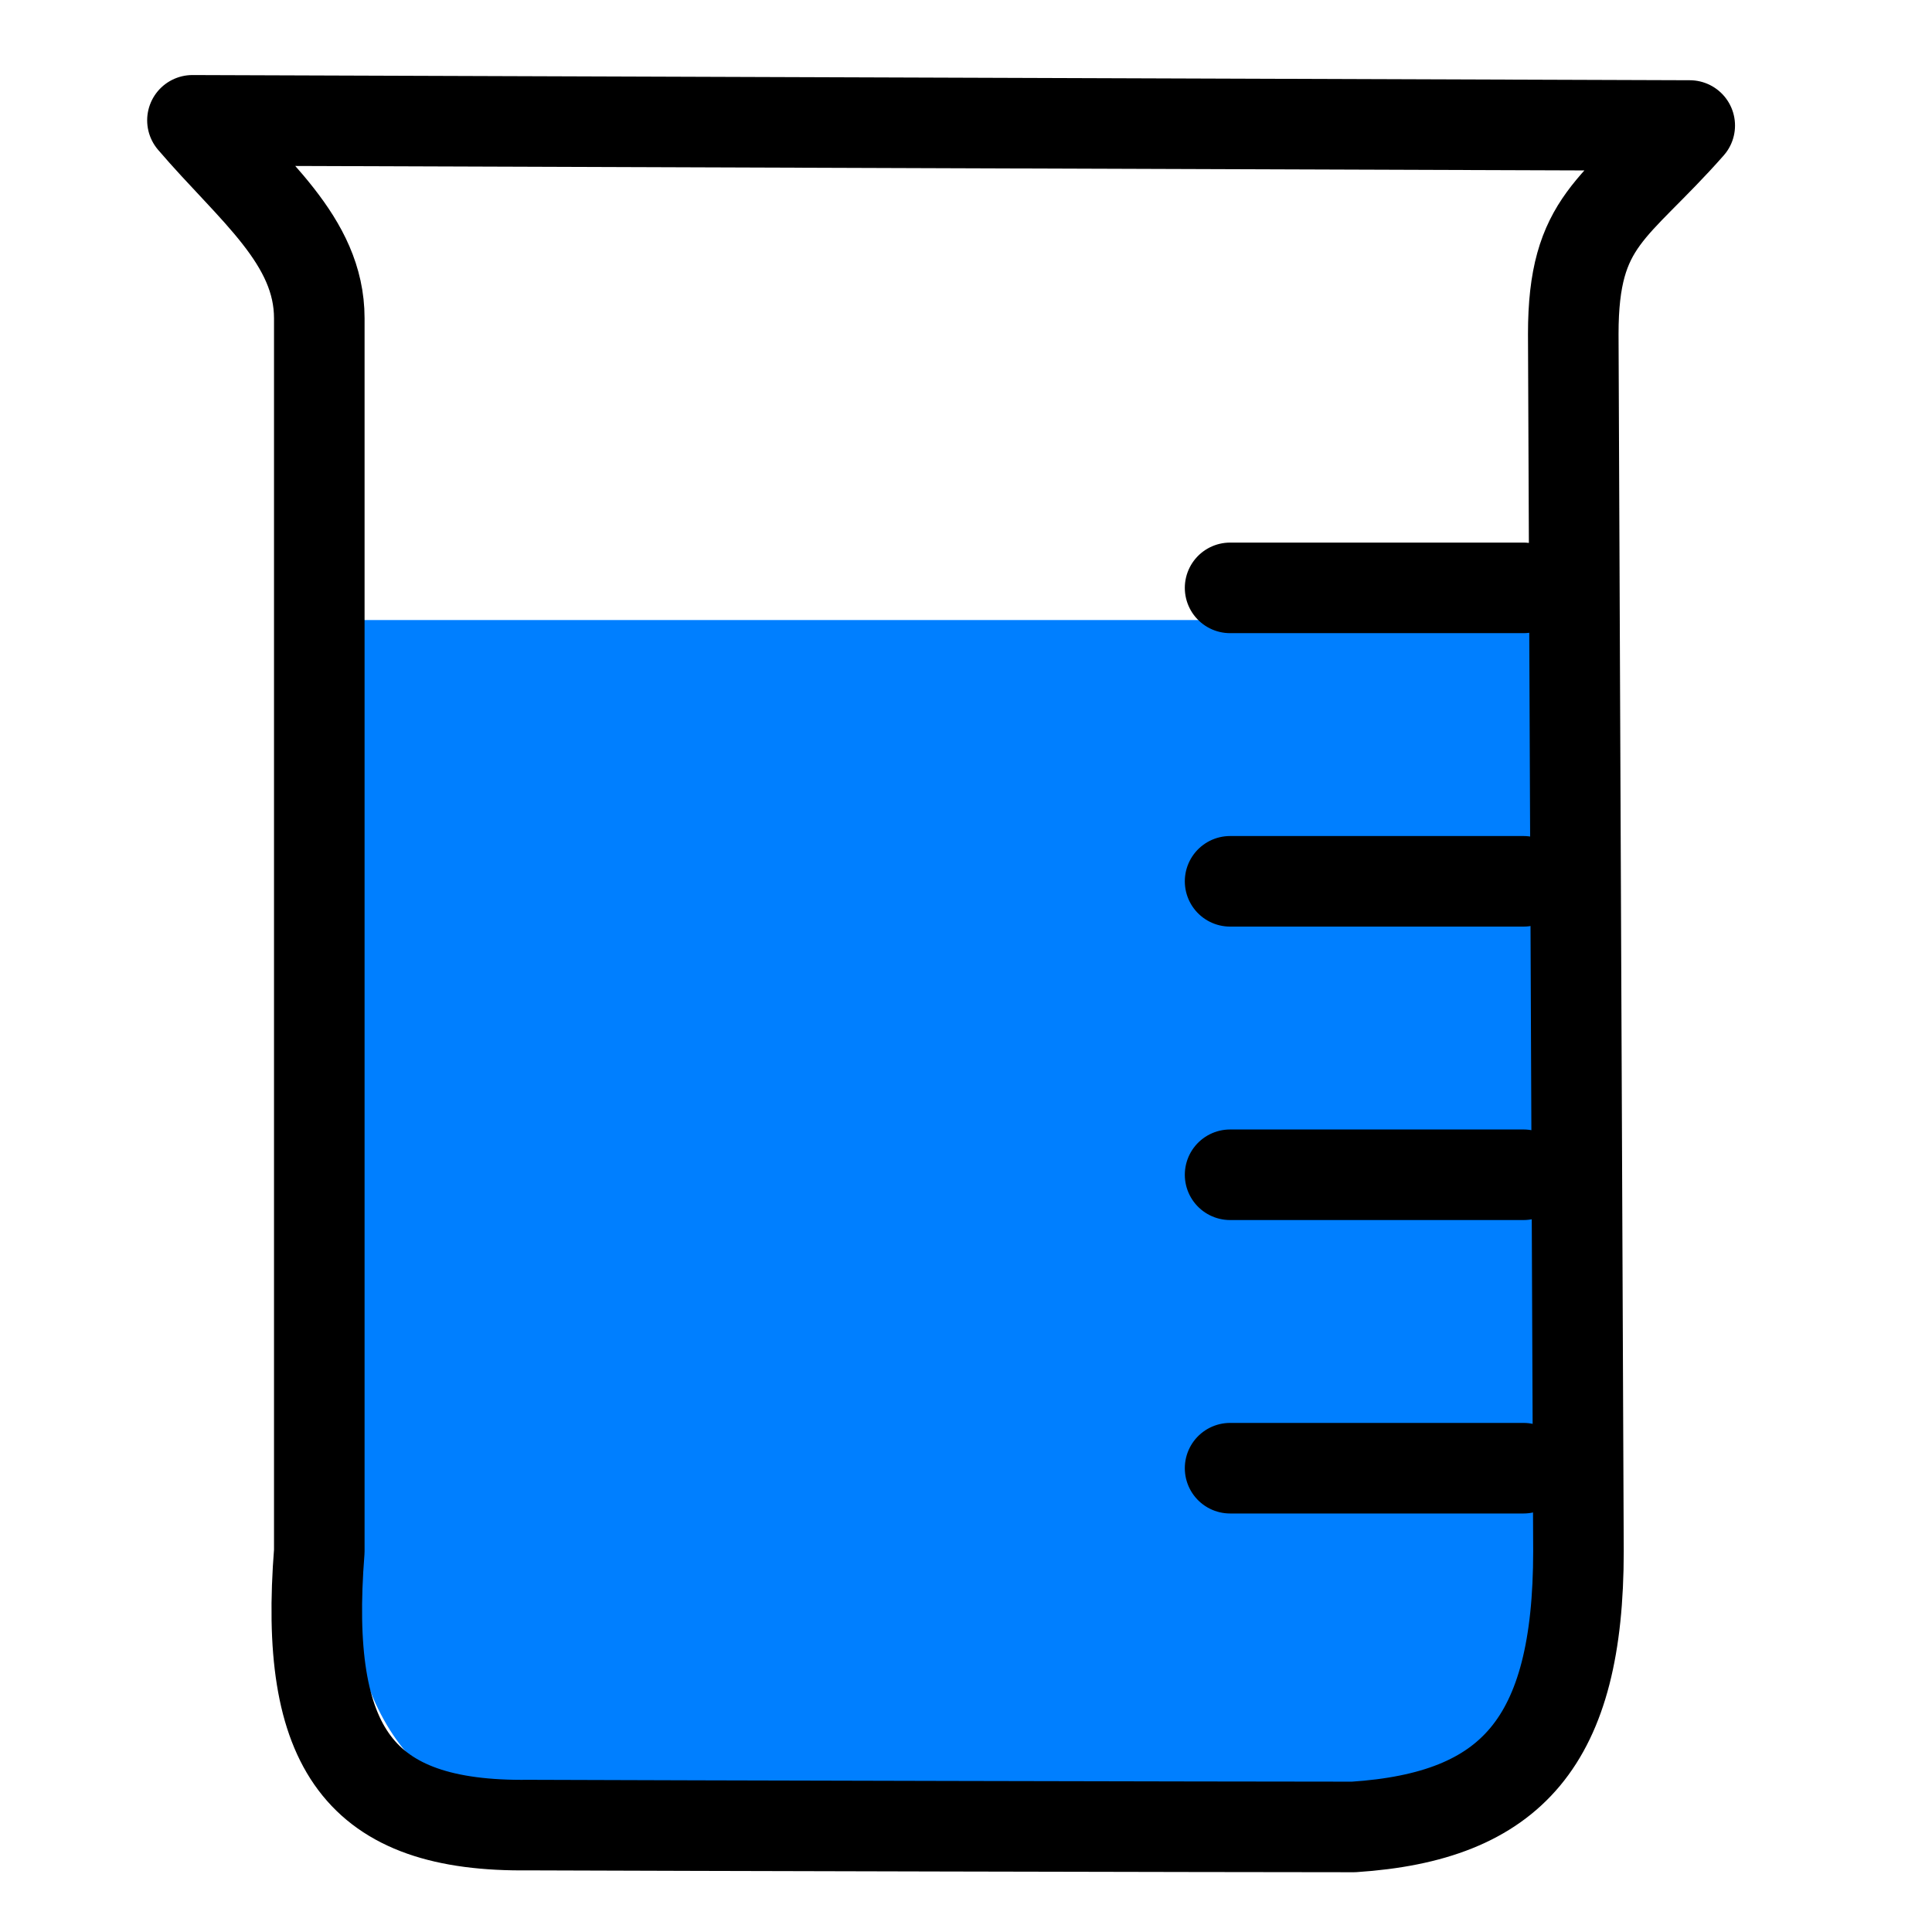 <?xml version="1.0" encoding="UTF-8"?>
<svg width="128" height="128" xmlns="http://www.w3.org/2000/svg" xmlns:svg="http://www.w3.org/2000/svg">
 <title>Beaker low level of solution</title>
 <g>
  <title>Layer 1</title>
  <g id="layer2"/>
  <g id="layer1" stroke="null">
   <path stroke="#000000" d="m22.886,41.078l82.054,0l0,60.387c-0.823,8.735 1.956,19.786 -14.511,18.462l-54.145,0c-8.499,0.465 -13.77,-6.54 -13.398,-19.184l0,-59.665z" id="rect2388" marker-end="none" marker-mid="none" marker-start="none" stroke-dashoffset="0" stroke-miterlimit="4" stroke-linejoin="round" stroke-linecap="round" stroke-width="0" fill-rule="evenodd" fill="#007fff"/>
   <path d="m100.938,38.948c-19.441,0 -19.441,0 -19.441,0" id="path3165" stroke-miterlimit="4" stroke-linejoin="round" stroke-linecap="round" stroke-width="6" fill-rule="evenodd" fill="none" stroke="#000000"/>
   <path id="path3167" d="m100.938,58.389c-19.441,0 -19.441,0 -19.441,0" stroke-miterlimit="4" stroke-linejoin="round" stroke-linecap="round" stroke-width="6" fill-rule="evenodd" fill="none" stroke="#000000"/>
   <path d="m100.938,77.831c-19.441,0 -19.441,0 -19.441,0" id="path3169" stroke-miterlimit="4" stroke-linejoin="round" stroke-linecap="round" stroke-width="6" fill-rule="evenodd" fill="none" stroke="#000000"/>
   <path id="path3171" d="m100.938,97.272c-19.441,0 -19.441,0 -19.441,0" stroke-miterlimit="4" stroke-linejoin="round" stroke-linecap="round" stroke-width="6" fill-rule="evenodd" fill="none" stroke="#000000"/>
   <path id="path3639" d="m12.75,7.972l99.199,0.344c-4.965,5.632 -7.716,6.223 -7.716,13.802l0.344,80.65c0,12.639 -4.43,17.584 -14.896,18.272c-7.933,0 -45.703,-0.086 -54.651,-0.123c-11.245,0.139 -14.908,-5.063 -13.876,-18.148l0,-81.681c0,-5.173 -4.469,-8.514 -8.403,-13.115z" stroke-dashoffset="0" stroke-miterlimit="4" marker-end="none" marker-mid="none" marker-start="none" stroke-linejoin="round" stroke-linecap="round" stroke-width="6" fill-rule="nonzero" fill="none" stroke="#000000"/>
  </g>
 </g>
</svg>